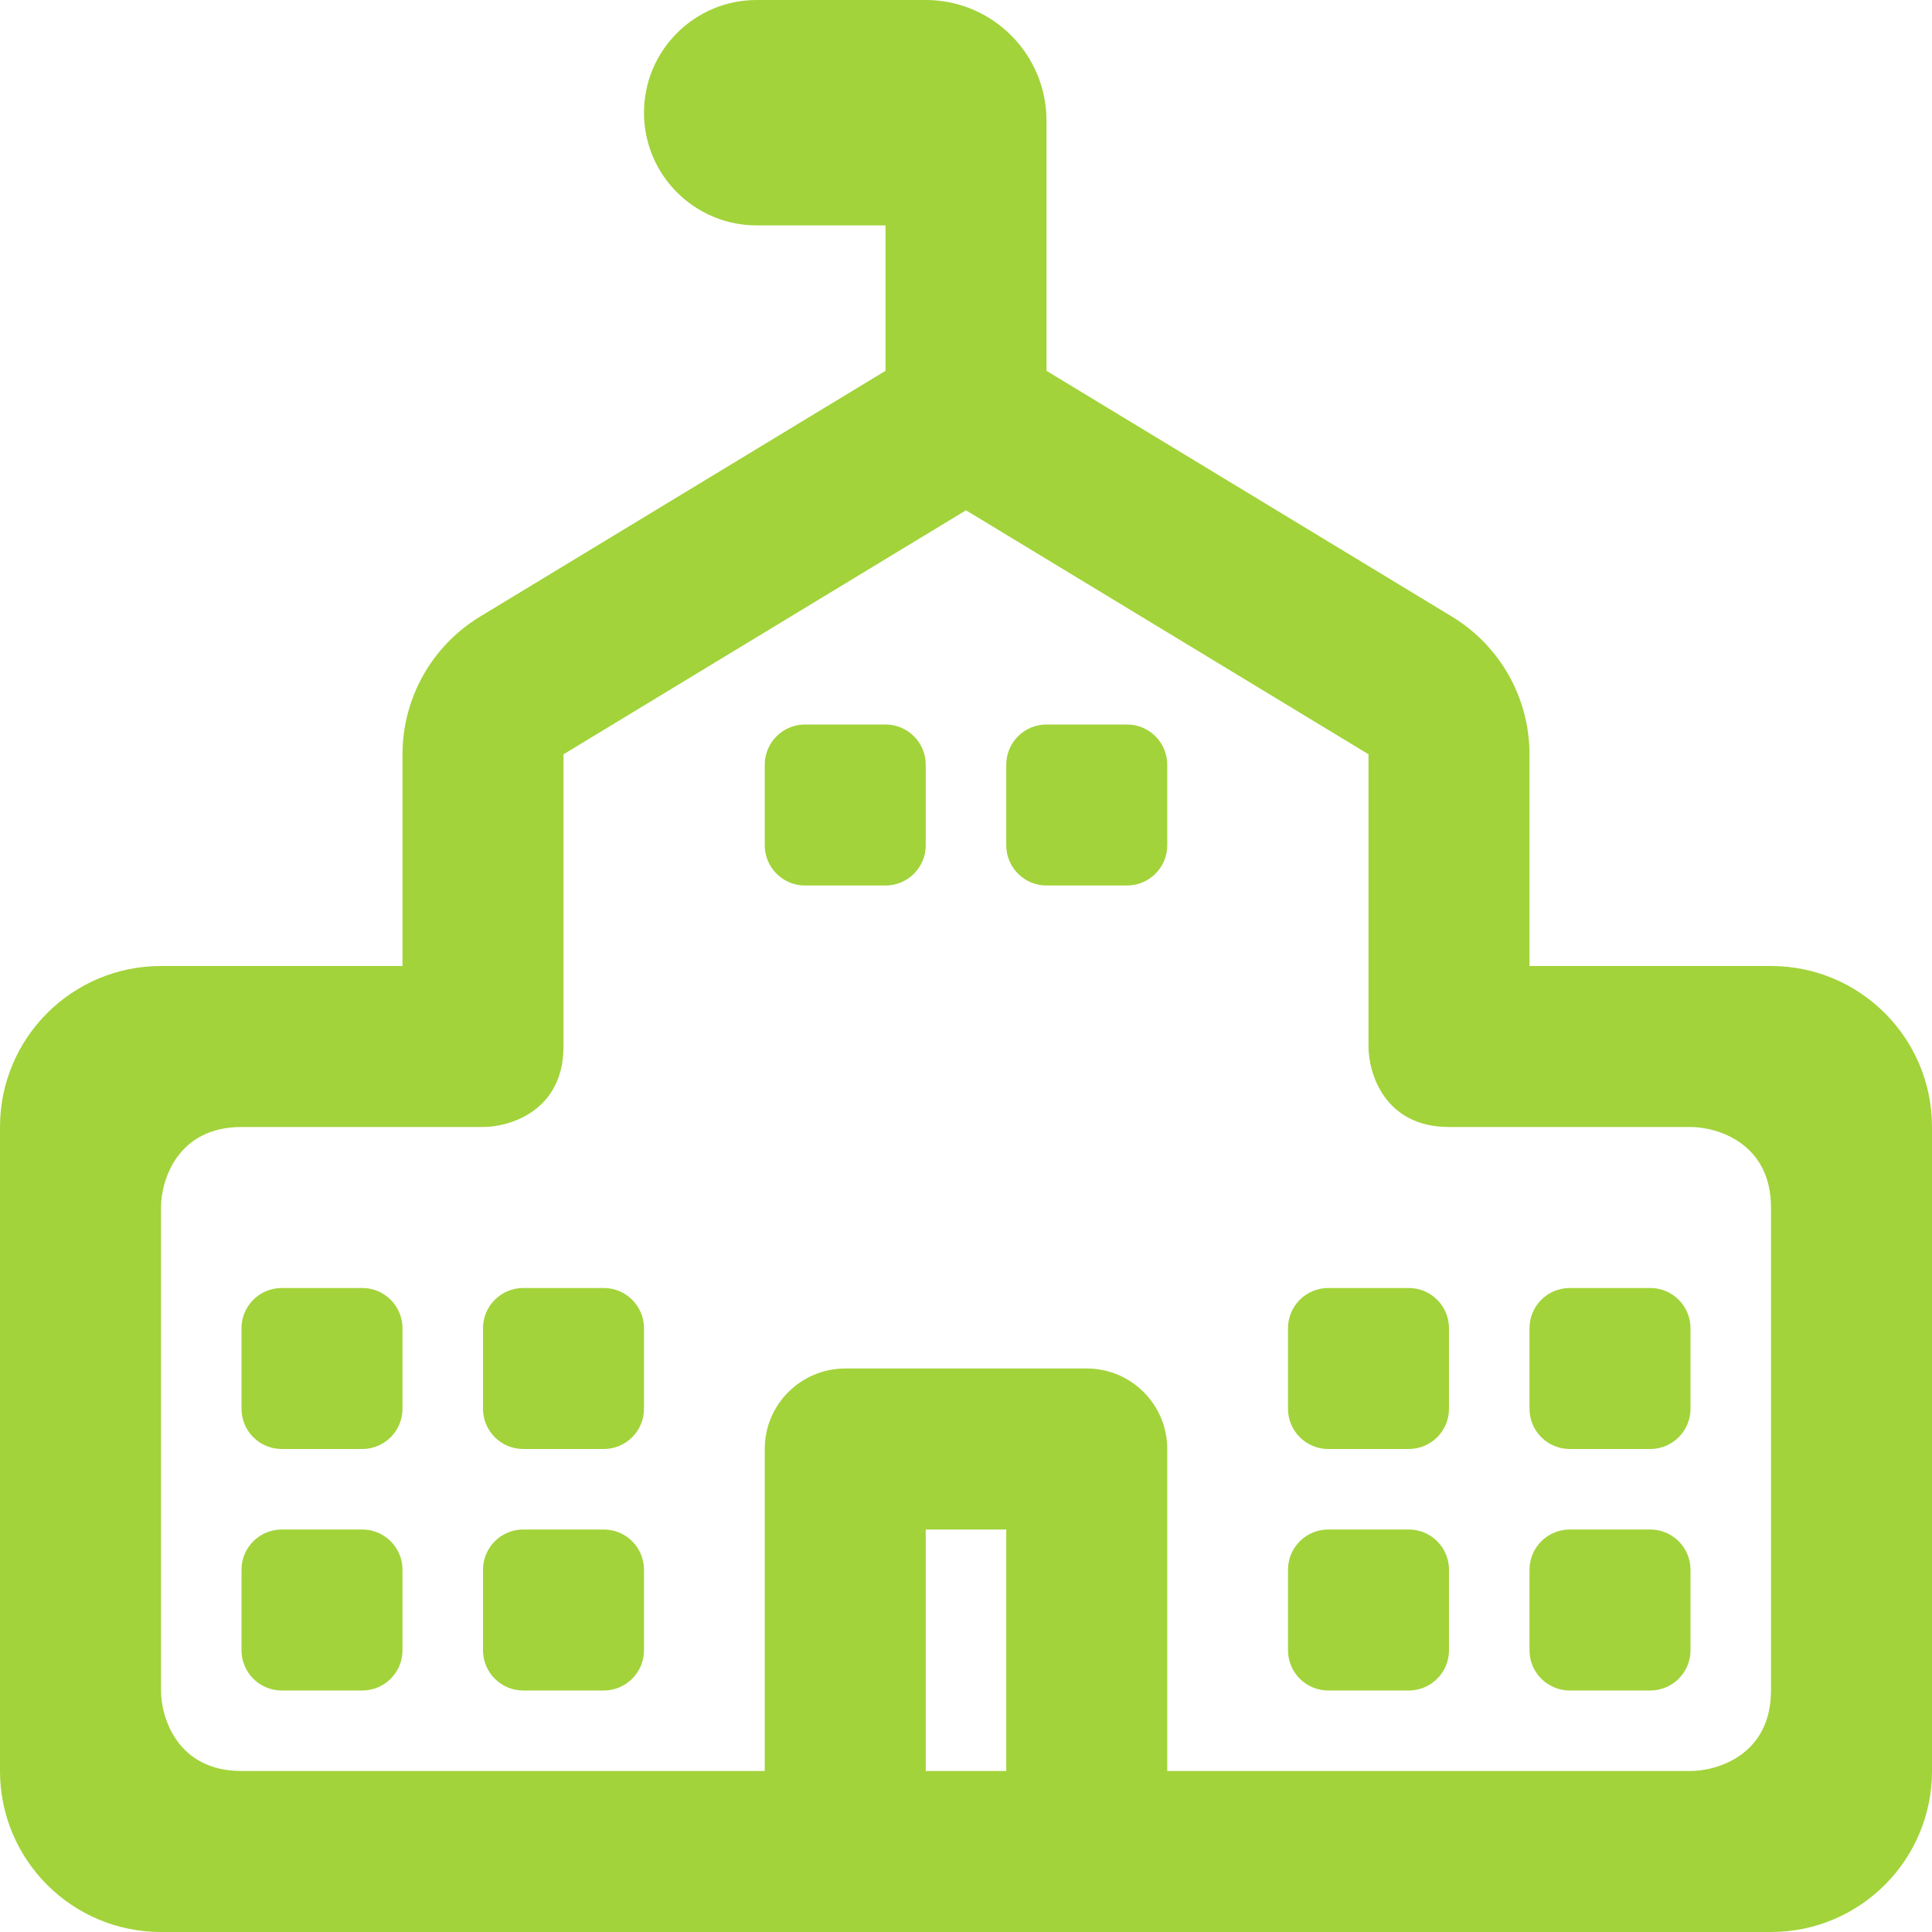 <svg width="24" height="24" viewBox="0 0 24 24" fill="none" xmlns="http://www.w3.org/2000/svg">
<path d="M3 16.5C3 16.224 3.224 16 3.5 16H4.5C4.776 16 5 16.224 5 16.5V17.5C5 17.776 4.776 18 4.5 18H3.5C3.224 18 3 17.776 3 17.5V16.5Z" fill="#A2D33A"/>
<path d="M9.5 9.5C9.5 9.224 9.724 9 10 9H11C11.276 9 11.5 9.224 11.5 9.5V10.5C11.5 10.776 11.276 11 11 11H10C9.724 11 9.5 10.776 9.5 10.5V9.5Z" fill="#A2D33A"/>
<path d="M16 16.5C16 16.224 16.224 16 16.5 16H17.5C17.776 16 18 16.224 18 16.5V17.5C18 17.776 17.776 18 17.5 18H16.5C16.224 18 16 17.776 16 17.5V16.5Z" fill="#A2D33A"/>
<path d="M3 19.5C3 19.224 3.224 19 3.5 19H4.5C4.776 19 5 19.224 5 19.5V20.5C5 20.776 4.776 21 4.5 21H3.5C3.224 21 3 20.776 3 20.5V19.5Z" fill="#A2D33A"/>
<path d="M16 19.5C16 19.224 16.224 19 16.5 19H17.5C17.776 19 18 19.224 18 19.5V20.5C18 20.776 17.776 21 17.5 21H16.5C16.224 21 16 20.776 16 20.5V19.5Z" fill="#A2D33A"/>
<path d="M6 16.5C6 16.224 6.224 16 6.5 16H7.5C7.776 16 8 16.224 8 16.5V17.5C8 17.776 7.776 18 7.5 18H6.5C6.224 18 6 17.776 6 17.5V16.5Z" fill="#A2D33A"/>
<path d="M12.5 9.5C12.5 9.224 12.724 9 13 9H14C14.276 9 14.5 9.224 14.5 9.5V10.5C14.5 10.776 14.276 11 14 11H13C12.724 11 12.5 10.776 12.5 10.5V9.5Z" fill="#A2D33A"/>
<path d="M19 16.5C19 16.224 19.224 16 19.5 16H20.5C20.776 16 21 16.224 21 16.5V17.5C21 17.776 20.776 18 20.5 18H19.5C19.224 18 19 17.776 19 17.5V16.5Z" fill="#A2D33A"/>
<path d="M6 19.5C6 19.224 6.224 19 6.5 19H7.5C7.776 19 8 19.224 8 19.5V20.5C8 20.776 7.776 21 7.5 21H6.5C6.224 21 6 20.776 6 20.5V19.5Z" fill="#A2D33A"/>
<path d="M19 19.5C19 19.224 19.224 19 19.5 19H20.5C20.776 19 21 19.224 21 19.5V20.5C21 20.776 20.776 21 20.5 21H19.5C19.224 21 19 20.776 19 20.5V19.5Z" fill="#A2D33A"/>
<path fill-rule="evenodd" clip-rule="evenodd" d="M0 14C0 12.895 0.895 12 2 12L5 12V9.37C5 8.671 5.365 8.023 5.963 7.66L10.963 4.629C10.975 4.621 10.988 4.614 11 4.607V2.8H9.4C8.627 2.8 8 2.173 8 1.4C8 0.627 8.627 0 9.4 0H11.5C12.328 0 13 0.672 13 1.5V4.607C13.012 4.614 13.025 4.621 13.037 4.629L18.037 7.66C18.635 8.023 19 8.671 19 9.37V12L22 12C23.105 12 24 12.895 24 14V22C24 23.105 23.105 24 22 24H14.5H9.5H2C0.895 24 0 23.105 0 22V14ZM12.5 22H11.5V19.5V19H12H12.5V19.5V22ZM10.5 17C9.948 17 9.5 17.448 9.5 18V22H3C2.2 22 2 21.333 2 21V15C2 14.667 2.2 14 3 14H5H6C6.333 14 7 13.8 7 13V12V9.37L12 6.339L17 9.37V12V13C17 13.333 17.2 14 18 14H21C21.333 14 22 14.2 22 15V21C22 21.8 21.333 22 21 22H14.5V18C14.5 17.448 14.052 17 13.5 17H10.5Z" fill="#A2D33A"/>
</svg>
